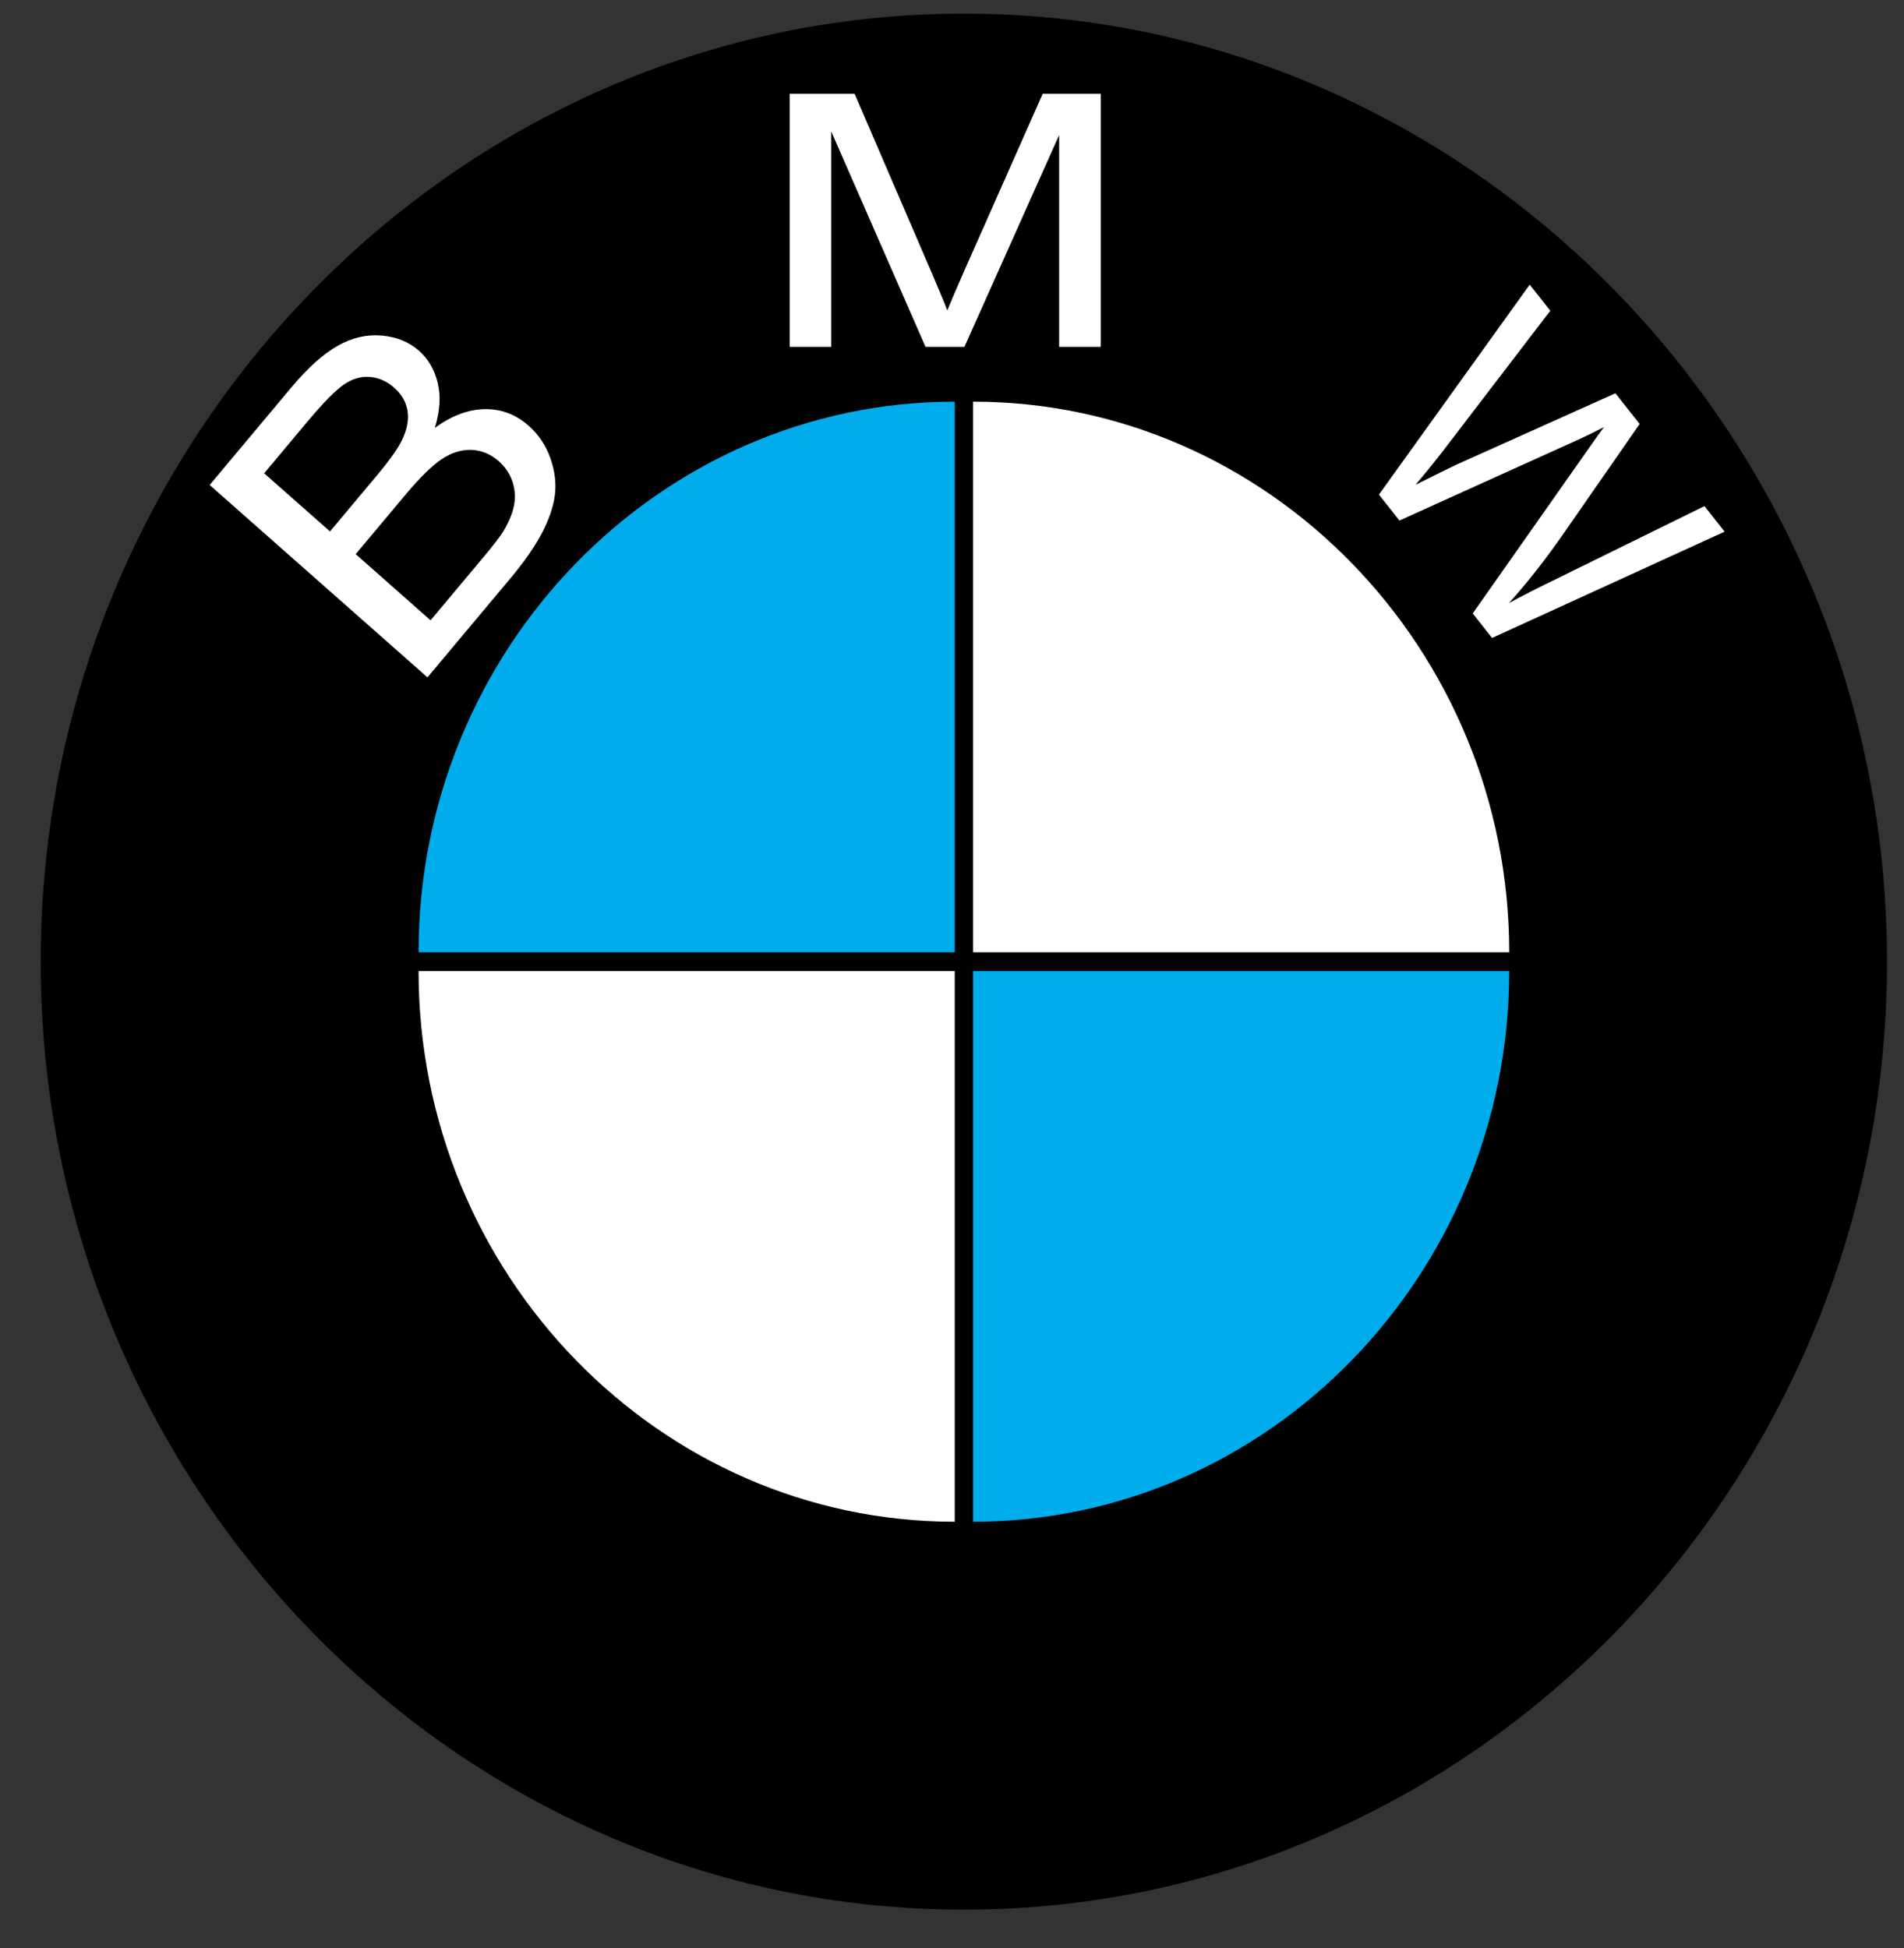 <svg width="43" height="44" viewBox="0 0 43 44" fill="none" xmlns="http://www.w3.org/2000/svg">
<rect x="0" y="0" width="43" height="44" fill="#333333" stroke="none"/>
<g clip-path="url(#clip0_861_285)">
<path fill-rule="evenodd" clip-rule="evenodd" d="M21.768 0.308C33.251 0.308 42.616 9.926 42.616 21.72C42.616 33.513 33.251 43.132 21.768 43.132C10.285 43.132 0.919 33.513 0.919 21.72C0.919 9.926 10.285 0.308 21.768 0.308Z" fill="black"/>
<path d="M9.654 15.299L4.735 10.954L6.577 8.754C6.952 8.306 7.303 7.992 7.628 7.809C7.955 7.625 8.285 7.549 8.621 7.579C8.955 7.609 9.236 7.722 9.463 7.922C9.673 8.108 9.814 8.351 9.885 8.651C9.958 8.95 9.935 9.289 9.82 9.664C10.204 9.386 10.58 9.246 10.95 9.241C11.321 9.236 11.649 9.36 11.935 9.613C12.162 9.811 12.333 10.067 12.432 10.355C12.533 10.646 12.565 10.924 12.53 11.189C12.495 11.455 12.396 11.74 12.236 12.045C12.076 12.35 11.839 12.69 11.526 13.064L9.654 15.299ZM7.453 12.003L8.514 10.736C8.801 10.393 8.988 10.129 9.076 9.946C9.192 9.706 9.235 9.485 9.204 9.284C9.173 9.083 9.072 8.906 8.9 8.755C8.737 8.611 8.554 8.53 8.353 8.513C8.149 8.497 7.952 8.556 7.762 8.688C7.572 8.82 7.299 9.098 6.946 9.519L5.966 10.69L7.453 12.003ZM9.724 14.01L10.946 12.551C11.156 12.3 11.295 12.117 11.365 12.003C11.487 11.8 11.567 11.611 11.604 11.436C11.643 11.261 11.634 11.082 11.58 10.899C11.524 10.716 11.419 10.555 11.263 10.416C11.079 10.255 10.873 10.17 10.643 10.161C10.414 10.154 10.189 10.226 9.967 10.376C9.748 10.527 9.48 10.789 9.168 11.161L8.033 12.516L9.724 14.01ZM17.834 7.834V2.119H19.301L21.043 6.165C21.204 6.542 21.322 6.824 21.394 7.012C21.478 6.804 21.608 6.498 21.787 6.095L23.548 2.119H24.86V7.834H23.92V3.05L21.781 7.834H20.902L18.773 2.969V7.834H17.834ZM31.142 11.171L34.547 6.429L35.012 7.018L32.706 10.032C32.469 10.345 32.222 10.651 31.968 10.95C32.516 10.677 32.832 10.521 32.92 10.482L36.483 8.883L37.03 9.576L35.337 12.014C34.918 12.62 34.498 13.156 34.077 13.622C34.392 13.45 34.762 13.262 35.185 13.058L38.493 11.431L38.949 12.008L33.697 14.409L33.26 13.855L35.825 10.206C36.04 9.9 36.172 9.714 36.224 9.648C35.99 9.767 35.788 9.865 35.617 9.942L31.605 11.757L31.142 11.171Z" fill="white"/>
<path fill-rule="evenodd" clip-rule="evenodd" d="M34.084 21.933C34.084 28.783 28.644 34.37 21.975 34.37V21.933H34.084Z" fill="#00ACEC"/>
<path fill-rule="evenodd" clip-rule="evenodd" d="M34.084 21.508C34.084 14.659 28.644 9.072 21.975 9.072V21.508H34.084Z" fill="white"/>
<path fill-rule="evenodd" clip-rule="evenodd" d="M9.453 21.508C9.453 14.659 14.892 9.072 21.562 9.072V21.508H9.453Z" fill="#00ACEC"/>
<path fill-rule="evenodd" clip-rule="evenodd" d="M9.453 21.933C9.453 28.783 14.892 34.37 21.562 34.37V21.933H9.453Z" fill="white"/>
</g>
<defs>
<clipPath id="clip0_861_285">
<rect width="41.697" height="42.824" fill="white" transform="translate(0.919 0.307)"/>
</clipPath>
</defs>
</svg>
